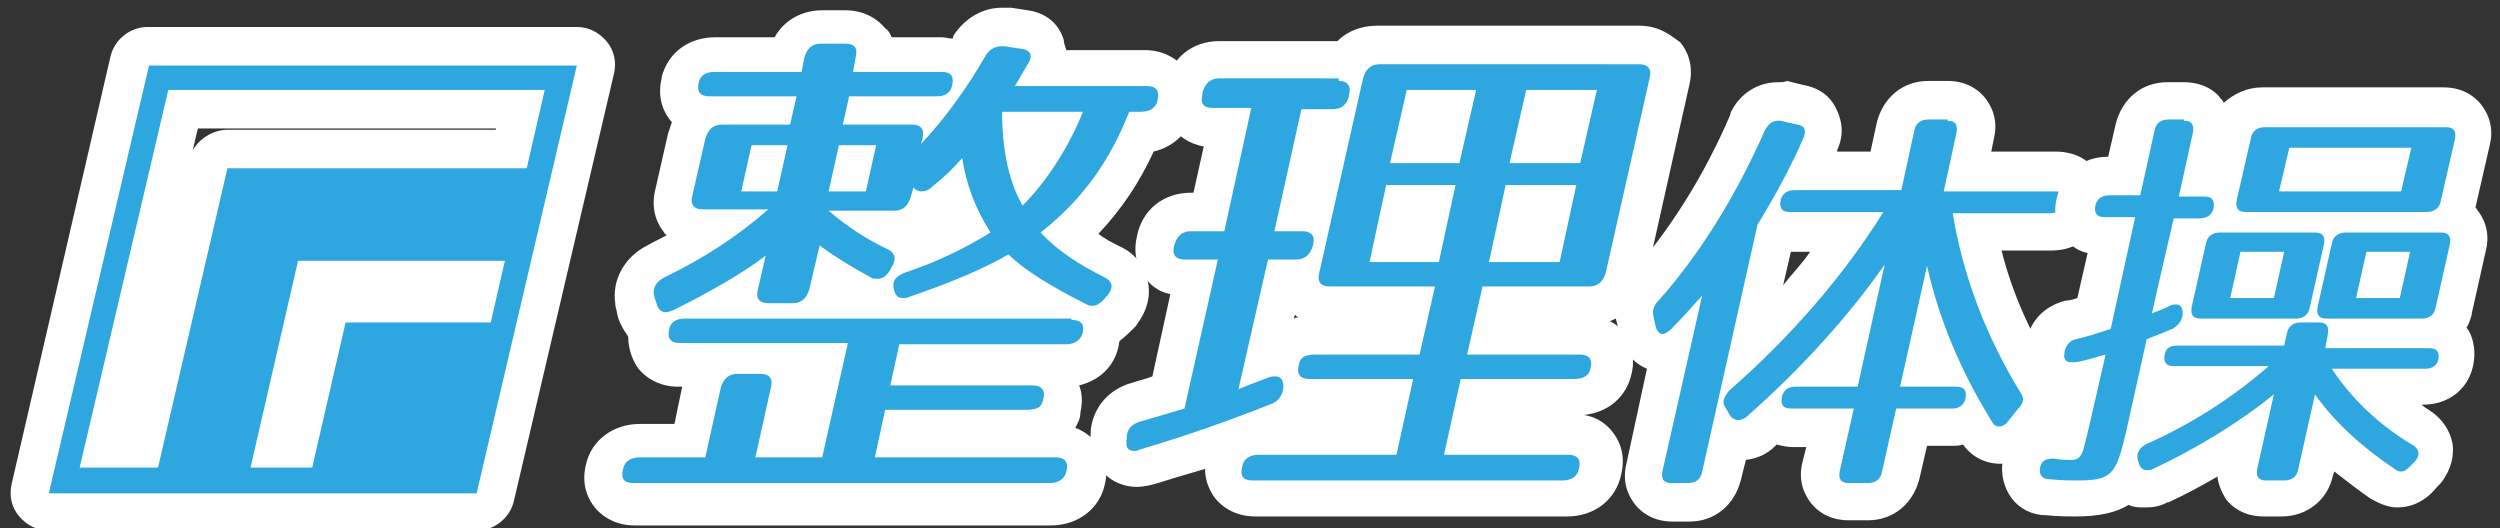 <?xml version="1.0" encoding="utf-8"?>
<!-- Generator: Adobe Illustrator 24.0.1, SVG Export Plug-In . SVG Version: 6.00 Build 0)  -->
<svg version="1.1" id="レイヤー_1" xmlns="http://www.w3.org/2000/svg" xmlns:xlink="http://www.w3.org/1999/xlink" x="0px"
	 y="0px" viewBox="0 0 194.6 41.1" style="enable-background:new 0 0 194.6 41.1;" xml:space="preserve">
<rect x="0" y="0" width="194.6" height="41.1" fill="#333333" stroke="none"/>
<style type="text/css">
	.st0{fill:#2EA7E0;}
	.st1{fill:#FFFFFF;}
</style>
<g>
	<g>
		<g>
			<path class="st0" d="M49.3,39.1c-1,0-1.6-0.4-1.9-0.8c-0.3-0.4-0.6-1-0.4-2.1c0.3-1.3,1.3-2.1,2.7-2.1h3.9l0.9-4.2
				c0.2-0.7,0.5-1.3,1.1-1.7h-2.8c-1,0-1.6-0.4-1.9-0.8c-0.3-0.4-0.6-1-0.4-2.1c0,0,0-0.1,0-0.1c-0.5-0.3-0.9-0.9-1-1.6l-0.1-0.4
				c-0.2-1.3,0.4-2.4,1.6-3c1.5-0.8,3-1.6,4.3-2.4h-0.6c-1,0-1.6-0.4-1.9-0.8c-0.3-0.4-0.6-1-0.4-2.1l1-4.4c0.1-0.7,0.5-1.2,0.9-1.6
				c-0.5-0.2-0.8-0.4-1-0.7c-0.3-0.4-0.6-1-0.4-2.1c0.2-1,1-1.9,2.7-1.9h5.6C61.6,3,62.6,2.2,64,2.2h1.9c1,0,1.6,0.4,1.9,0.8
				c0.2,0.3,0.4,0.7,0.5,1.3h5.1c0.7,0,1.1,0.2,1.5,0.4C75,4.3,75.3,4,75.5,3.6c0.6-1,1.5-1.5,2.5-1.5c0.1,0,0.3,0,0.4,0l1.3,0.2
				c1.2,0.2,1.6,0.9,1.8,1.3c0.1,0.3,0.3,0.9,0,1.7h7.7c1,0,1.6,0.4,1.9,0.8c0.3,0.4,0.6,1,0.4,2.1c-0.3,1.3-1.3,2.1-2.7,2.1
				c-1.4,3.1-3.2,5.7-5.6,7.9c0.9,0.7,2,1.4,3.4,2.1c0.6,0.3,1.1,0.8,1.2,1.5c0.1,0.5,0.1,1.3-0.5,2.1c0,0-0.1,0.1-0.1,0.1l0,0
				c-0.4,0.6-0.9,0.9-1.5,1.1c0,0.3,0,0.6,0,0.9c-0.3,1.3-1.3,2.1-2.7,2.1H71.2l-0.1,0.3h9.2c1,0,1.6,0.4,1.9,0.8
				c0.3,0.4,0.6,1,0.4,2.1c-0.2,1-1,2-2.7,2h-9.8l-0.2,0.7h12.2c1.1,0,1.6,0.5,1.9,0.8c0.3,0.4,0.6,1,0.4,2.1c-0.3,1.2-1.3,2-2.7,2
				H49.3z M62.8,34.1l1.3-5.9h-3.3c0.1,0.1,0.2,0.2,0.3,0.3c0.3,0.4,0.6,1,0.4,2.1l-0.8,3.5H62.8z M80.7,23.4
				c-1-0.6-1.8-1.2-2.5-1.7c-1.1,0.6-2.4,1.2-3.9,1.7H80.7z M68.2,23.4c0-0.1-0.1-0.2-0.1-0.3c0,0,0,0,0-0.1c-0.4,0-0.7-0.1-1.1-0.3
				c-0.7-0.4-1.6-0.8-2.4-1.3l-0.3,1.2c-0.1,0.3-0.2,0.5-0.3,0.8H68.2z M57.4,23.4c-0.1-0.2-0.1-0.3-0.1-0.5
				c-0.3,0.2-0.6,0.4-0.9,0.5H57.4z M69.6,17.9c0.8,0.4,1.1,0.9,1.3,1.3c1.4-0.5,2.7-1.1,4-1.8c-0.4-0.7-0.7-1.5-1-2.3
				c-0.2,0.1-0.3,0.3-0.5,0.4c-0.4,0.4-0.9,0.6-1.3,0.7c-0.5,1-1.4,1.6-2.5,1.6h-0.2C69.4,17.9,69.5,17.9,69.6,17.9z M79.5,10.2
				c0.1,1.1,0.3,2.1,0.5,3c0.7-0.9,1.3-1.9,1.9-3H79.5z"/>
			<path class="st1" d="M78,3.6c0.1,0,0.1,0,0.2,0l1.3,0.2C80.3,3.9,80.4,4.4,80,5c-0.3,0.5-0.6,1-1,1.7h10.3c0.7,0,1,0.4,0.8,1.1
				c-0.1,0.6-0.6,0.9-1.3,0.9h-0.9c-1.5,3.8-3.6,6.8-6.9,9.4c1.3,1.4,3,2.5,5,3.5c0.6,0.3,0.7,0.8,0.2,1.4l-0.1,0.1
				c-0.3,0.4-0.7,0.7-1,0.7c-0.2,0-0.3,0-0.5-0.1c-2.8-1.4-4.9-2.7-6.1-3.9c-1.7,1-4.2,2.1-7.7,3.3c-0.2,0.1-0.4,0.1-0.5,0.1
				c-0.4,0-0.6-0.2-0.7-0.6l0,0c-0.2-0.7,0.1-1.1,0.9-1.4c2.7-0.9,4.8-2,6.6-3.1c-1.2-1.9-1.9-3.8-2.2-5.8c-0.7,0.8-1.3,1.4-2.3,2.2
				c-0.3,0.3-0.6,0.4-0.9,0.4c-0.2,0-0.4-0.1-0.6-0.3l0,0l-0.2,0.7c-0.2,0.7-0.6,1.1-1.3,1.1h-5.1c1.5,1.3,3.1,2.3,4.6,3
				c0.6,0.3,0.7,0.8,0.3,1.4l-0.1,0.2c-0.3,0.5-0.6,0.7-1,0.7c-0.2,0-0.4,0-0.5-0.1c-1.5-0.8-3.1-1.8-4-2.5l-0.8,3.4
				c-0.2,0.7-0.6,1.1-1.3,1.1h-1.9c-0.7,0-1-0.4-0.8-1.1l0.6-2.6c-1.7,1.3-4.1,2.7-7.1,4.2c-0.2,0.1-0.5,0.2-0.7,0.2
				c-0.3,0-0.6-0.2-0.7-0.7L50.9,23c-0.1-0.6,0.2-1.1,0.8-1.4c3.1-1.5,5.7-3.2,8.1-5.3h-5.1c-0.7,0-1-0.4-0.8-1.1l1-4.4
				c0.2-0.7,0.6-1.1,1.3-1.1h5.3l0.5-2.2h-6.8c-0.7,0-1-0.4-0.8-1.1c0.1-0.5,0.5-0.8,1.2-0.8h6.8l0.2-1.1c0.2-0.7,0.6-1.1,1.3-1.1
				h1.9c0.7,0,1,0.3,0.8,1.1l-0.2,1.1h6.9c0.7,0,1,0.3,0.8,1.1c-0.1,0.5-0.5,0.8-1.2,0.8h-6.8l-0.5,2.2h5.4c0.7,0,1,0.4,0.8,1.1
				l-0.1,0.4c1.7-1.8,3.5-4.2,5.1-7C77.1,3.8,77.5,3.6,78,3.6 M84.3,8.7h-6.3c0,3.1,0.6,5.6,1.6,7.3C81.2,14.4,83,11.9,84.3,8.7
				 M68.2,11.3h-2.9l-0.8,3.6h2.9L68.2,11.3 M61.3,11.3h-2.8l-0.8,3.6h2.8L61.3,11.3 M83.4,24.9c0.7,0,1,0.3,0.9,0.9
				c-0.1,0.6-0.6,1-1.3,1H70L69.3,30h11.1c0.7,0,1,0.4,0.8,1.1c-0.1,0.6-0.5,0.8-1.3,0.8h-11l-0.8,3.7h14.1c0.7,0,1,0.4,0.8,1.1
				c-0.1,0.5-0.5,0.9-1.3,0.9H49.3c-0.7,0-1-0.3-0.8-1.1c0.1-0.5,0.5-0.9,1.3-0.9h5.1l1.2-5.4c0.2-0.7,0.6-1.1,1.3-1.1h1.8
				c0.7,0,1,0.4,0.8,1.1l-1.2,5.4H64l2-8.9H52.9c-0.7,0-1-0.4-0.8-1.1c0.1-0.5,0.5-0.8,1.2-0.8H83.4 M78,0.6c-1.5,0-2.9,0.8-3.8,2.2
				c0,0,0,0,0,0.1c0,0,0,0.1-0.1,0.1c-0.3,0-0.5-0.1-0.8-0.1h-3.9c-0.1-0.3-0.3-0.6-0.5-0.7c-0.4-0.5-1.4-1.4-3.1-1.4H64
				c-1.6,0-3,0.8-3.7,2.1h-4.6c-2.1,0-3.7,1.2-4.2,3.1c0,0,0,0,0,0.1c-0.4,1.7,0.3,2.8,0.7,3.3c0,0,0.1,0.1,0.1,0.1
				c-0.1,0.3-0.2,0.6-0.3,0.9l-1,4.4c-0.4,1.7,0.3,2.8,0.7,3.3c0,0.1,0.1,0.1,0.2,0.2c-0.5,0.3-1,0.5-1.5,0.8
				c-1.8,0.9-2.8,2.7-2.5,4.6c0,0,0,0,0,0.1l0.1,0.4c0.1,0.8,0.5,1.4,0.9,2c0,1.2,0.5,2.1,0.8,2.5c0.4,0.5,1.4,1.4,3.1,1.4h0.3
				l-0.6,2.9h-2.7c-2.1,0-3.8,1.3-4.2,3.2c-0.4,1.7,0.3,2.8,0.7,3.3c0.4,0.5,1.4,1.4,3.1,1.4h32.4c2.1,0,3.8-1.3,4.2-3.2
				c0.4-1.7-0.3-2.8-0.7-3.3c-0.3-0.3-0.8-0.8-1.6-1.1c0.2-0.4,0.4-0.7,0.4-1.2c0.2-0.9,0.1-1.6-0.1-2.1c1.6-0.4,2.8-1.5,3.1-3.2
				c0-0.1,0-0.2,0.1-0.3c0.4-0.3,0.8-0.7,1.2-1.1c0.1-0.1,0.1-0.2,0.2-0.3c1-1.4,0.9-2.7,0.7-3.4c-0.3-1.1-1-2-2.1-2.5
				c-0.6-0.3-1.2-0.6-1.7-1c1.8-1.9,3.2-4,4.3-6.4c1.6-0.4,2.8-1.5,3.1-3.2c0.4-1.7-0.3-2.8-0.7-3.3c-0.4-0.5-1.4-1.4-3.1-1.4h-6.1
				c-0.1-0.3-0.2-0.6-0.2-0.8C82.4,1.8,81.4,1,80,0.8l-1.3-0.2c0,0,0,0-0.1,0C78.4,0.6,78.2,0.6,78,0.6L78,0.6z"/>
		</g>
		<g>
			<path class="st0" d="M97.5,38.9c-1,0-1.6-0.4-1.9-0.8c-0.3-0.4-0.6-1-0.4-2.1c0.3-1.3,1.3-2.1,2.7-2.1h9.5L108,31h-6.3
				c-0.2,0-0.3,0-0.4,0c-0.2,0.7-0.7,1.5-1.8,2c-3.7,1.5-7.1,2.6-10.3,3.6c-0.3,0.1-0.6,0.1-0.8,0.1c-0.6,0-1.2-0.2-1.6-0.7
				c-0.3-0.3-0.6-0.9-0.5-1.9c0,0,0-0.1,0-0.1c0.1-1.2,0.9-2.1,2.1-2.5c1-0.3,1.8-0.5,2.5-0.8l2-9h-0.7c-1,0-1.6-0.4-1.9-0.8
				c-0.3-0.4-0.6-1-0.4-2.1c0.3-1.4,1.3-2.2,2.8-2.2h1.4l1.5-6.6h-1.1c-1,0-1.6-0.4-1.9-0.8c-0.3-0.4-0.6-1-0.4-2.1c0,0,0-0.1,0-0.1
				c0.3-1.4,1.3-2.2,2.8-2.2h9.3c0.2,0,0.4,0,0.6,0.1c0.5-0.8,1.3-1.3,2.4-1.3h20.4c1,0,1.6,0.4,1.9,0.8c0.3,0.4,0.6,1,0.4,2.1
				l-3.4,15.1c-0.3,1.4-1.3,2.2-2.8,2.2h-7.1l-0.5,2.3h6.9c1,0,1.6,0.4,1.9,0.8c0.3,0.4,0.6,1,0.4,2.1c-0.2,1-1,2-2.7,2h-7.6
				l-0.6,2.9h7.8c1,0,1.6,0.4,1.9,0.8c0.3,0.4,0.6,1,0.4,2.1c-0.3,1.3-1.3,2.1-2.7,2.1H97.5z M98.5,27.8c0.3-0.1,0.6-0.1,0.8-0.1
				c0.1,0,0.2,0,0.2,0c0.3-0.9,1.1-1.6,2.6-1.6h6.9l0.5-2.3h-6.3c-1,0-1.6-0.4-1.9-0.8c-0.2-0.3-0.5-0.7-0.5-1.4c0,0-1.1,0-1.1,0
				L98.5,27.8z M120.1,18.9l0.7-3h-2.4l-0.7,3H120.1z M110.7,18.9l0.7-3h-2.3l-0.7,3H110.7z M101.4,16.5c0.2,0,0.5,0,0.6,0.1
				l1.5-6.6h-1l-1.5,6.6H101.4z M121.9,11.2l0.6-2.7h-2.4l-0.6,2.7H121.9z M112.4,11.2l0.6-2.7h-2.3l-0.6,2.7H112.4z"/>
			<path class="st1" d="M127.6,5c0.7,0,1,0.4,0.8,1.1L125,21.2c-0.2,0.7-0.6,1.1-1.3,1.1h-8.3l-1.2,5.3h8.8c0.7,0,1,0.4,0.8,1.1
				c-0.1,0.5-0.5,0.8-1.3,0.8h-8.8l-1.3,5.9h9.7c0.7,0,1,0.4,0.8,1.1c-0.1,0.6-0.6,0.9-1.3,0.9H97.5c-0.7,0-1-0.3-0.8-1.1
				c0.1-0.6,0.6-0.9,1.3-0.9h10.7l1.3-5.9h-8.1c-0.7,0-1-0.4-0.8-1.1c0.1-0.6,0.5-0.8,1.3-0.8h8.1l1.2-5.3h-8.2
				c-0.7,0-1-0.4-0.8-1.1l3.4-15.1c0.2-0.7,0.6-1.1,1.3-1.1H127.6 M124.3,7h-5.5l-1.3,5.7h5.5L124.3,7 M114.9,7h-5.4l-1.3,5.7h5.4
				L114.9,7 M122.7,14.4h-5.5l-1.3,6h5.5L122.7,14.4 M113.3,14.4h-5.4l-1.3,6h5.4L113.3,14.4 M104.2,6.3c0.7,0,1,0.4,0.8,1.1l0,0.1
				c-0.2,0.7-0.6,1-1.3,1h-2.4L99.2,18h2.2c0.7,0,1,0.4,0.8,1.1c-0.2,0.7-0.6,1.1-1.3,1.1h-2.2l-2.3,10.1c0.7-0.3,1.5-0.6,2.3-0.9
				c0.2-0.1,0.4-0.1,0.6-0.1c0.4,0,0.6,0.3,0.6,0.8l0,0.1c-0.1,0.6-0.4,1.1-1.1,1.3c-3,1.2-6.4,2.4-10.1,3.5
				c-0.2,0.1-0.3,0.1-0.4,0.1c-0.5,0-0.7-0.3-0.6-0.9l0-0.1c0-0.7,0.4-1.1,1.1-1.3c1.4-0.4,2.4-0.7,3.4-1l2.6-11.6h-2.6
				c-0.7,0-1-0.4-0.8-1.1c0.2-0.7,0.6-1.1,1.3-1.1h2.6l2.1-9.6h-3c-0.7,0-1-0.3-0.8-1.1l0-0.1c0.2-0.7,0.6-1.1,1.3-1.1H104.2
				 M127.6,2h-20.4c-1.2,0-2.3,0.4-3.1,1.2h-9.2c-2.1,0-3.7,1.3-4.2,3.4l0,0.1c0,0,0,0.1,0,0.1c-0.4,1.7,0.3,2.8,0.7,3.3
				c0.3,0.4,1.1,1.1,2.3,1.3L92.9,15h-0.2c-2.1,0-3.8,1.3-4.2,3.4c-0.4,1.7,0.3,2.8,0.7,3.3c0.3,0.4,0.9,1,1.9,1.2l-1.4,6.4
				c-0.5,0.2-1,0.3-1.6,0.5c-1.8,0.5-3,1.9-3.2,3.7c0,0.1,0,0.1,0,0.2c-0.1,1.2,0.2,2.2,0.9,3c0.7,0.8,1.7,1.2,2.7,1.2
				c0.4,0,0.9-0.1,1.3-0.2c1.3-0.4,2.6-0.8,4-1.2c0,1.1,0.5,1.9,0.8,2.3c0.4,0.5,1.4,1.4,3.1,1.4h24.3c2.1,0,3.8-1.3,4.2-3.3
				c0.4-1.7-0.3-2.8-0.7-3.3c-0.3-0.4-1-1.1-2.2-1.3c1.9-0.2,3.3-1.4,3.7-3.2c0.4-1.7-0.3-2.8-0.7-3.3c-0.2-0.2-0.5-0.6-1-0.8
				c1.4-0.5,2.5-1.6,2.8-3.2l3.4-15.2c0.4-1.7-0.3-2.8-0.7-3.3C130.2,2.9,129.3,2,127.6,2L127.6,2z M100.7,24.8l0.1-0.3
				c0.1,0.1,0.2,0.2,0.3,0.2C101,24.7,100.9,24.7,100.7,24.8L100.7,24.8z"/>
		</g>
		<g>
			<path class="st0" d="M143.9,39.1c-1,0-1.5-0.4-1.8-0.8c-0.3-0.4-0.6-1-0.4-1.9l0.7-3.1h-3c-0.7,0-1.2-0.2-1.5-0.5
				c-0.3,0.3-0.6,0.5-0.9,0.8c-0.6,0.6-1.2,0.7-1.7,0.7c-0.3,0-0.6-0.1-0.8-0.2L134,37c-0.3,1.3-1.3,2-2.5,2h-1.3
				c-0.9,0-1.5-0.4-1.8-0.8c-0.3-0.4-0.6-1-0.4-1.9l2-9c-0.2,0.1-0.4,0.1-0.5,0.1c-1,0-1.7-0.7-2-1.7l-0.2-0.9
				c-0.2-0.9,0-1.7,0.7-2.5c3.1-3.6,5.8-7.9,8-12.9c0.5-1,1.3-1.6,2.3-1.6c0.2,0,0.3,0,0.5,0l1.3,0.3c0.9,0.1,1.4,0.7,1.5,1.1
				c0.2,0.4,0.4,1.1,0,2c-0.3,0.7-0.6,1.4-1,2.2h6.1l0.8-3.5c0.3-1.3,1.3-2,2.5-2h1.5c1,0,1.5,0.4,1.8,0.8c0.3,0.4,0.6,1,0.4,1.9
				l-0.6,2.8h6.9c1,0,1.5,0.4,1.8,0.8c0.3,0.4,0.6,1,0.4,1.9c-0.3,1.2-1.2,2-2.5,2h-5.8c0.8,4.1,2.4,8,4.8,11.7
				c0.4,0.7,0.7,1.7-0.3,3l-0.8,1c-0.5,0.6-1.2,1-1.9,1c-0.7,0-1.4-0.4-1.8-1c-0.2-0.3-0.3-0.5-0.5-0.8c-0.4,0.2-0.9,0.4-1.4,0.4
				h-3.2l-0.8,3.7c-0.3,1.3-1.3,2-2.5,2H143.9z M151.1,28.7c-0.3-0.7-0.6-1.4-0.9-2.1l-0.5,2.1H151.1z M143.4,28.7l0.4-1.9
				c-0.6,0.6-1.1,1.3-1.7,1.9H143.4z M136.2,27.1c3-2.9,5.6-5.9,7.7-9h-4.5c-0.5,0-0.8-0.1-1.1-0.2c0,0.1-0.1,0.1-0.1,0.2
				L136.2,27.1z"/>
			<path class="st1" d="M138.4,9.4c0.1,0,0.1,0,0.2,0l1.3,0.3c0.6,0.1,0.7,0.4,0.5,1c-1,2.3-2.2,4.5-3.6,6.8l-4.3,19.2
				c-0.1,0.6-0.5,0.9-1.1,0.9h-1.3c-0.6,0-0.8-0.3-0.7-0.9l3.1-13.7c-0.8,0.9-1.6,1.8-2.4,2.6c-0.2,0.2-0.5,0.4-0.7,0.4
				c-0.2,0-0.4-0.2-0.5-0.5l-0.2-0.9c-0.1-0.4,0-0.8,0.4-1.2c3.2-3.6,6-8.1,8.3-13.3C137.7,9.6,138,9.4,138.4,9.4 M151.6,9.4
				c0.6,0,0.8,0.3,0.7,0.9l-1,4.6h8.7c0.6,0,0.8,0.3,0.7,0.9c-0.1,0.5-0.5,0.8-1.1,0.8H152c0.8,4.9,2.6,9.6,5.3,14
				c0.3,0.4,0.2,0.8-0.2,1.2l-0.8,1c-0.2,0.3-0.5,0.4-0.7,0.4c-0.2,0-0.4-0.1-0.5-0.3c-2.6-4.2-4.2-8.2-5.1-12.2l-2.1,9.4h4.4
				c0.6,0,0.8,0.3,0.7,0.9c-0.1,0.5-0.5,0.8-1,0.8h-4.4l-1.1,4.9c-0.1,0.6-0.5,0.9-1.1,0.9h-1.5c-0.6,0-0.8-0.3-0.7-0.9l1.1-4.9
				h-4.9c-0.6,0-0.8-0.3-0.7-0.9c0.1-0.5,0.5-0.8,1-0.8h4.9l2.1-9.5c-2.8,4-6.5,8.1-10.7,11.8c-0.2,0.2-0.5,0.3-0.7,0.3
				c-0.2,0-0.4-0.1-0.6-0.3l-0.4-0.7c-0.3-0.4-0.1-0.8,0.3-1.3c4.7-4.1,8.9-8.9,12-13.9h-7.3c-0.6,0-0.8-0.3-0.7-0.9
				c0.1-0.5,0.5-0.8,1.1-0.8h8.3l1-4.6c0.1-0.6,0.5-0.9,1.1-0.9H151.6 M138.4,6.4c-1.6,0-3,0.9-3.7,2.4c0,0,0,0,0,0.1
				c-2.1,4.9-4.8,9.1-7.8,12.5c-1.3,1.5-1.3,2.9-1,3.9l0.2,0.8c0.3,1.3,1.1,2.2,2.1,2.6l-1.6,7.4c-0.4,1.6,0.3,2.7,0.7,3.2
				c0.4,0.5,1.3,1.3,2.9,1.3h1.3c2,0,3.5-1.3,4-3.2l0.4-1.6c0.7-0.1,1.5-0.3,2.3-1.1c0,0,0.1-0.1,0.1-0.1c0.4,0.1,0.8,0.2,1.2,0.2
				h1.1l-0.3,1.2c-0.4,1.6,0.3,2.7,0.7,3.2c0.4,0.5,1.3,1.3,2.9,1.3h1.5c2,0,3.5-1.3,4-3.2l0.6-2.6h2c0.3,0,0.5,0,0.8-0.1
				c0.7,1,1.8,1.5,2.9,1.5c1.1,0,2.2-0.5,3-1.5l0.8-1c1.7-2.1,0.8-4,0.4-4.7c-1.9-3-3.3-6.2-4.1-9.4h3.9c2,0,3.5-1.2,4-3.2
				c0.4-1.6-0.3-2.7-0.7-3.2c-0.4-0.5-1.3-1.3-3-1.3h-5l0.2-1c0.4-1.6-0.3-2.7-0.7-3.2c-0.4-0.5-1.3-1.3-2.9-1.3h-1.5
				c-2,0-3.5,1.3-4,3.2l-0.5,2.3h-2.6c0,0,0-0.1,0-0.1c0.7-1.5,0.2-2.7-0.1-3.3c-0.5-1-1.4-1.6-2.6-1.8l-1.2-0.3
				C138.9,6.4,138.7,6.4,138.4,6.4L138.4,6.4z M138.8,22.2l0.6-2.6c0,0,0,0,0,0h1.5C140.3,20.5,139.5,21.3,138.8,22.2L138.8,22.2z"
				/>
		</g>
		<g>
			<path class="st0" d="M176.3,38.9c-1,0-1.5-0.4-1.8-0.8c-0.3-0.4-0.6-1-0.4-1.9l0.4-1.9c-1.9,1.3-4.1,2.5-6.4,3.6
				c-0.4,0.2-0.8,0.3-1.2,0.3c-0.6,0-1.1-0.2-1.5-0.6c-0.8,0.9-1.9,1.3-4,1.3c-0.6,0-1.4,0-2.3-0.1c-0.8,0-1.3-0.5-1.6-0.8
				c-0.3-0.3-0.6-0.9-0.4-1.8c0.2-1.2,1.2-2,2.5-2c0,0,0.1,0,0.2,0c0.4,0,0.6,0,0.8,0.1c0-0.2,0.1-0.3,0.1-0.5l0.1-0.4l0.8-3.7
				c0,0,0,0,0,0c-0.2,0.1-0.4,0.1-0.6,0.1c-0.6,0-1.1-0.2-1.5-0.7c-0.3-0.3-0.6-0.9-0.5-1.8c0,0,0-0.1,0-0.1c0.1-1.1,0.9-1.9,2-2.2
				c0.6-0.1,1.2-0.3,1.8-0.5l1.3-6h-0.6c-1,0-1.5-0.4-1.8-0.8c-0.3-0.4-0.6-1-0.4-1.9c0.3-1.2,1.2-2,2.5-2h1.2l0.8-3.8
				c0.3-1.3,1.3-2,2.5-2h1.3c0.9,0,1.5,0.4,1.8,0.8c0.3,0.4,0.6,1,0.4,1.9l-0.7,3.1h0.1c0.6,0,1,0.1,1.3,0.3l0.8-3.6
				c0.3-1.3,1.2-2,2.5-2h14.1c0.9,0,1.5,0.4,1.8,0.8c0.3,0.4,0.6,1,0.4,1.9l-1.1,4.8c-0.1,0.3-0.2,0.7-0.4,0.9
				c0.3,0.2,0.6,0.4,0.7,0.6c0.3,0.4,0.6,1,0.4,1.9l-1.1,4.9c-0.2,0.7-0.5,1.2-1,1.6c0.4,0.2,0.7,0.4,0.8,0.6c0.3,0.4,0.6,1,0.4,1.9
				c-0.3,1.1-1.2,1.9-2.5,1.9h-4.2c1.1,1.2,2.5,2.3,4.1,3.3c0.5,0.3,0.9,0.8,1,1.4c0.1,0.5,0,1.2-0.6,1.9l-0.3,0.3
				c-0.7,0.9-1.5,1-2,1c-0.4,0-0.9-0.1-1.3-0.4c-1.8-1.2-3.3-2.5-4.6-3.8l-0.6,2.9c-0.3,1.3-1.2,2-2.5,2H176.3z M167.2,33
				c1.8-0.8,3.4-1.8,5-2.9h-3.1c-0.5,0-0.9-0.1-1.2-0.3L167.2,33z M185.5,21.8l0.1-0.7h-0.3l-0.1,0.7H185.5z M175.8,21.8l0.1-0.7
				h-0.3l-0.1,0.7H175.8z M185.7,13.4l0.1-0.4h-6.5l-0.1,0.4H185.7z"/>
			<path class="st1" d="M170,9.4c0.6,0,0.8,0.3,0.7,0.9l-1.1,5h2c0.6,0,0.8,0.3,0.7,0.9c-0.1,0.5-0.5,0.8-1.1,0.8h-2l-1.7,7.4
				c0.4-0.2,0.9-0.3,1.4-0.6c0.2-0.1,0.3-0.1,0.5-0.1c0.3,0,0.5,0.2,0.5,0.7v0.1c-0.1,0.5-0.3,0.8-0.8,1.1c-0.5,0.2-1.2,0.5-2,0.8
				l-1.6,7.2c-0.8,3.4-1.1,3.8-3.9,3.8c-0.4,0-1.1,0-2.1-0.1c-0.5,0-0.8-0.3-0.7-0.9c0.1-0.5,0.4-0.7,1-0.7c0,0,0.1,0,0.1,0
				c0.6,0.1,0.9,0.1,1.4,0.1c0.9,0,0.9-1.1,1.2-2.1l1.4-6.1c-0.8,0.2-1.6,0.5-2.4,0.6c-0.1,0-0.2,0-0.3,0c-0.4,0-0.6-0.3-0.5-0.7
				l0-0.1c0.1-0.5,0.4-0.9,0.9-1c0.9-0.2,1.8-0.5,2.7-0.8l1.9-8.7h-2.4c-0.6,0-0.8-0.3-0.7-0.9c0.1-0.5,0.5-0.8,1.1-0.8h2.4l1.1-5
				c0.1-0.6,0.5-0.9,1.1-0.9H170 M190.4,9.9c0.6,0,0.8,0.3,0.7,0.9l-1.1,4.8c-0.1,0.6-0.5,0.9-1.1,0.9h-14.1c-0.6,0-0.8-0.3-0.7-0.9
				l1.1-4.8c0.1-0.6,0.5-0.9,1.1-0.9H190.4 M187.7,11.5h-9.5l-0.8,3.4h9.5L187.7,11.5 M190,18.1c0.6,0,0.8,0.3,0.7,0.9l-1.1,4.9
				c-0.1,0.6-0.5,0.9-1.1,0.9h-7.4c-0.6,0-0.8-0.3-0.7-0.9l1.1-4.9c0.1-0.6,0.5-0.9,1.1-0.9H190 M187.6,19.6h-3.4l-0.8,3.6h3.4
				L187.6,19.6 M180.2,18.1c0.6,0,0.8,0.3,0.7,0.9l-1.1,4.9c-0.1,0.6-0.5,0.9-1.1,0.9h-7.4c-0.6,0-0.8-0.3-0.7-0.9l1.1-4.9
				c0.1-0.6,0.5-0.9,1.1-0.9H180.2 M177.8,19.6h-3.4l-0.8,3.6h3.4L177.8,19.6 M180.5,25.1c0.6,0,0.8,0.3,0.7,0.9l-0.2,1.1h8.1
				c0.6,0,0.8,0.3,0.7,0.9c-0.1,0.4-0.4,0.7-1,0.7h-7.3c1.6,2.4,3.7,4.4,6.4,6c0.4,0.3,0.5,0.7,0.1,1.2l-0.3,0.3
				c-0.3,0.3-0.5,0.5-0.8,0.5c-0.1,0-0.3,0-0.5-0.2c-2.7-1.8-4.8-3.8-6.2-5.8l-1.3,5.8c-0.1,0.6-0.5,0.9-1.1,0.9h-1.4
				c-0.6,0-0.8-0.3-0.7-0.9l1.3-5.8c-2.6,2.1-5.8,4.1-9.4,5.8c-0.2,0.1-0.4,0.1-0.5,0.1c-0.3,0-0.5-0.2-0.6-0.5l-0.1-0.3
				c-0.1-0.5,0.1-0.9,0.6-1.2c3.4-1.5,6.6-3.5,9.6-6.1h-7.4c-0.6,0-0.8-0.3-0.7-0.9c0.1-0.5,0.4-0.7,1-0.7h8.3L178,26
				c0.1-0.6,0.5-0.9,1.1-0.9H180.5 M170,6.4h-1.3c-2,0-3.5,1.3-4,3.2l-0.6,2.6h0c-2,0-3.5,1.2-4,3.2c-0.4,1.6,0.3,2.7,0.7,3.2
				c0.3,0.4,0.8,0.9,1.7,1.1l-0.8,3.5c-0.3,0.1-0.6,0.2-0.9,0.2c-1.7,0.4-2.9,1.7-3.1,3.4c0,0.1,0,0.2,0,0.3
				c-0.1,1.1,0.2,2.2,0.9,2.9c0.4,0.5,0.9,0.8,1.5,1l-0.4,1.6c-1.9,0.1-3.4,1.4-3.8,3.2c-0.2,1.1,0.1,2.2,0.7,3
				c0.6,0.8,1.6,1.3,2.6,1.3c1,0.1,1.8,0.1,2.4,0.1c1.8,0,3.1-0.3,4.1-0.9c0.4,0.2,0.8,0.2,1.3,0.2c0.6,0,1.2-0.1,1.7-0.4
				c0,0,0,0,0.1,0c1.3-0.6,2.6-1.3,3.8-2c0.1,0.8,0.5,1.5,0.7,1.8c0.4,0.5,1.3,1.3,2.9,1.3h1.4c2,0,3.6-1.3,4-3.2l0.1-0.3
				c0.9,0.7,1.8,1.4,2.8,2.1c0.7,0.4,1.4,0.7,2.1,0.7c0.7,0,2-0.2,3.1-1.6l0.3-0.3c0,0,0,0,0,0c1-1.3,1-2.5,0.9-3.1
				c-0.2-1-0.8-1.9-1.7-2.5c-0.3-0.2-0.5-0.3-0.7-0.5h0.1c2,0,3.5-1.2,3.9-3c0.3-1.4-0.1-2.5-0.5-3c0.2-0.3,0.3-0.7,0.4-1
				c0,0,0,0,0-0.1l1.1-4.9c0.4-1.6-0.3-2.7-0.7-3.2c0,0,0-0.1-0.1-0.1c0,0,0-0.1,0-0.1l1.1-4.8c0.4-1.6-0.3-2.7-0.7-3.2
				c-0.4-0.5-1.3-1.3-2.9-1.3h-14.1c-1.2,0-2.2,0.5-3,1.2c-0.1-0.2-0.2-0.3-0.3-0.4C172.6,7.3,171.7,6.4,170,6.4L170,6.4z"/>
		</g>
	</g>
	<g>
		<path class="st0" d="M3.8,39.8c-0.5,0-0.9-0.2-1.2-0.6c-0.3-0.4-0.4-0.8-0.3-1.3l7.8-33.3c0.2-0.7,0.8-1.2,1.5-1.2h33.3
			c0.5,0,0.9,0.2,1.2,0.6c0.3,0.4,0.4,0.8,0.3,1.3l-7.8,33.3c-0.2,0.7-0.8,1.2-1.5,1.2H3.8z M23.1,34.9l2.4-10.2
			c0.2-0.7,0.8-1.2,1.5-1.2H37l0.4-1.8h-13l-3.1,13.1H23.1z M11.1,34.9l5.2-22.1c0.2-0.7,0.8-1.2,1.5-1.2h22.1l0.7-3.1H14.3
			L8.1,34.9H11.1z"/>
		<path class="st1" d="M44.9,5.1l-7.8,33.3H3.8l7.8-33.3H44.9 M6.2,36.4h6.1l5.4-23.3H41L42.4,7H13.1L6.2,36.4 M19.5,36.4h4.8
			l2.6-11.3h11.3l1.1-4.8H23.2L19.5,36.4 M44.9,2.1H11.5c-1.4,0-2.6,1-2.9,2.3L0.9,37.7c-0.2,0.9,0,1.8,0.6,2.5
			c0.6,0.7,1.4,1.1,2.3,1.1h33.3c1.4,0,2.6-1,2.9-2.3l7.8-33.3c0.2-0.9,0-1.8-0.6-2.5C46.6,2.5,45.8,2.1,44.9,2.1L44.9,2.1z
			 M15.4,10h23.2l0,0.1H17.7c-1.1,0-2.2,0.7-2.7,1.6L15.4,10L15.4,10z"/>
	</g>
</g>
</svg>
